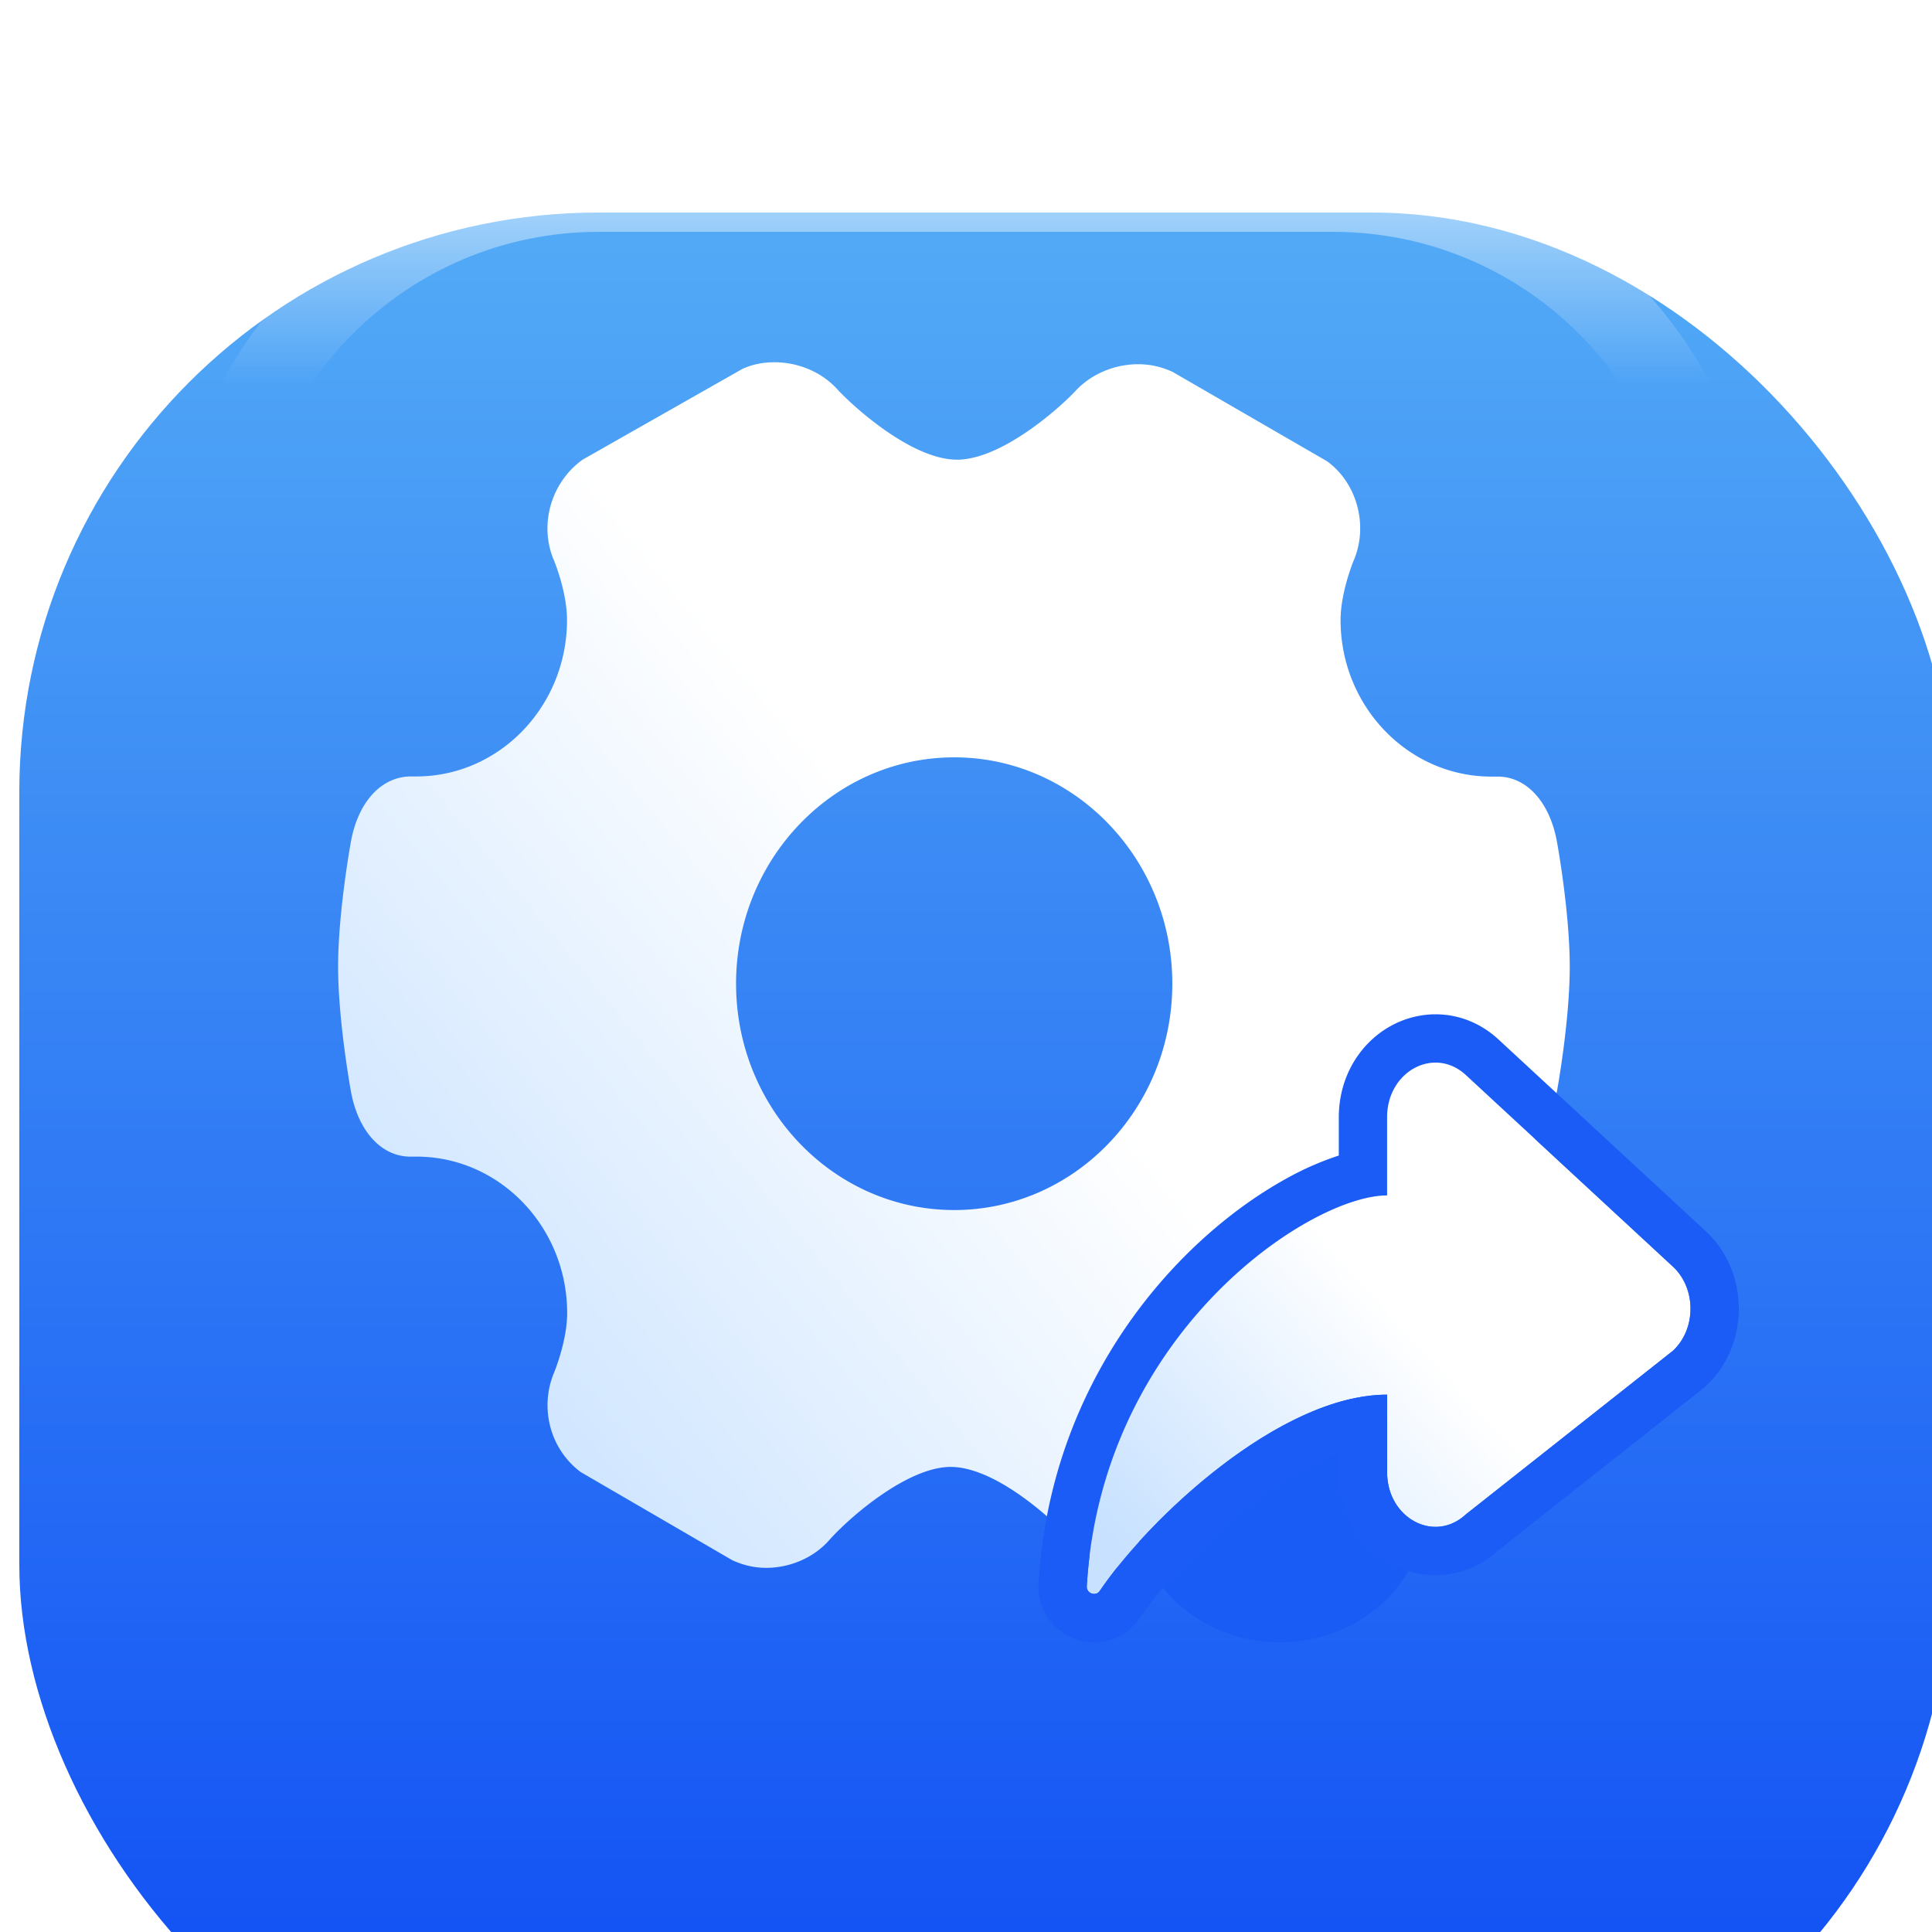 <svg width="80" height="80" fill="none" xmlns="http://www.w3.org/2000/svg"><g filter="url(#a)"><rect width="80" height="80" rx="24" fill="url(#b)"/></g><mask id="d" style="mask-type:alpha" maskUnits="userSpaceOnUse" x="0" y="0" width="80" height="80"><rect width="80" height="80" rx="24" fill="url(#c)"/></mask><g mask="url(#d)"><g filter="url(#e)"><path d="M79.202 32.8v-6.4c0-13.254-10.746-24-24-24h-29.6c-13.255 0-24 10.745-24 24v6.4" stroke="url(#f)" stroke-opacity=".4" stroke-width="3.2"/></g><g filter="url(#g)"><path d="M.002 32.8v-6.4c0-13.254 10.745-24 24-24h29.6c13.254 0 24 10.745 24 24v6.4" stroke="url(#h)" stroke-opacity=".4" stroke-width="3.2"/></g><g filter="url(#i)"><path d="M71.197 21.6c0-8.837-7.164-16-16-16h-30.4c-8.837 0-16 7.164-16 16" stroke="url(#j)" stroke-opacity=".5" stroke-width="3.2"/></g></g><g filter="url(#k)"><path d="M64.467 34.84c.024.122.533 2.952.533 5.182 0 2.275-.525 5.152-.533 5.18-.299 1.632-1.262 2.692-2.495 2.692h-.216c-3.444 0-6.24 2.905-6.24 6.48 0 1.15.538 2.462.543 2.473.617 1.438.14 3.201-1.186 4.156l-6.51 3.727a3.446 3.446 0 0 1-2.097.185 3.513 3.513 0 0 1-1.828-1.07c-.708-.803-3.16-3.103-5.075-3.103-1.766 0-4.156 2.048-5.038 3.044-.63.71-1.604 1.135-2.595 1.135-.474 0-.923-.094-1.415-.32l-6.276-3.65a3.422 3.422 0 0 1-1.248-1.858c-.2-.746-.147-1.54.15-2.252.005-.01.544-1.31.544-2.468 0-3.569-2.797-6.48-6.24-6.48h-.26c-1.19 0-2.153-1.053-2.452-2.69-.024-.123-.533-2.964-.533-5.18 0-2.225.51-5.064.533-5.183.299-1.635 1.257-2.689 2.49-2.689h.215c3.444 0 6.241-2.907 6.241-6.48 0-1.17-.538-2.462-.544-2.475-.616-1.437-.14-3.207 1.19-4.162l6.631-3.766c.409-.182.85-.268 1.314-.268.992 0 1.959.413 2.594 1.112.697.756 3.103 2.922 4.962 2.922 1.839 0 4.234-2.12 4.925-2.864.635-.68 1.597-1.088 2.576-1.088.476 0 .93.092 1.423.314l6.398 3.702c1.246.902 1.722 2.667 1.106 4.11-.006.012-.544 1.31-.544 2.469 0 3.569 2.802 6.48 6.24 6.48h.26c1.195-.006 2.158 1.048 2.457 2.683Zm-15.924 5.891c0-5.169-4.054-9.371-9.03-9.371-4.98 0-9.034 4.2-9.034 9.371 0 5.17 4.05 9.374 9.032 9.374 4.984 0 9.032-4.203 9.032-9.374Z" fill="url(#l)"/></g><ellipse cx="53" cy="62.5" rx="6" ry="5.5" fill="#195BF5"/><g filter="url(#m)"><path d="m60.696 44.514 8.572 7.93c.976.902.976 2.589 0 3.492l-8.572 6.773c-1.303 1.206-3.259.158-3.259-1.746V57.75c-4.45 0-9.893 5.158-11.901 8.13-.16.236-.553.1-.535-.196C45.616 55.2 54.23 49.5 57.437 49.5v-3.24c0-1.903 1.956-2.951 3.26-1.746Z" fill="url(#n)"/></g><g filter="url(#o)"><path fill-rule="evenodd" clip-rule="evenodd" d="M45.379 62.839C47.198 54.174 54.535 49.5 57.437 49.5v-3.24c0-1.903 1.957-2.951 3.26-1.746l8.571 7.93c.976.902.976 2.589 0 3.492l-8.572 6.773c-1.302 1.206-3.259.158-3.259-1.746V57.75c-.65 0-1.32.11-2 .307-2.98.867-6.104 3.415-8.2 5.704-.244.267-.474.53-.689.787a17.29 17.29 0 0 0-1.012 1.331c-.16.237-.553.102-.535-.195a20.342 20.342 0 0 1 .17-1.676c.058-.397.128-.787.208-1.17Zm10.058-2.676c-1.134.423-2.384 1.155-3.65 2.125-2.013 1.543-3.722 3.42-4.594 4.711-.688 1.017-1.861 1.152-2.662.867-.813-.29-1.596-1.123-1.527-2.3.34-5.79 2.896-10.27 5.802-13.292 1.45-1.507 3.006-2.672 4.458-3.471a12.337 12.337 0 0 1 2.173-.955V46.26c0-1.662.872-3.091 2.197-3.801 1.361-.73 3.108-.627 4.42.587l8.572 7.93c1.832 1.694 1.832 4.733 0 6.428l-.057.053-8.581 6.781a3.786 3.786 0 0 1-4.354.527c-1.325-.71-2.197-2.14-2.197-3.802v-.8Z" fill="#1A5CF5"/></g><defs><linearGradient id="b" x1="40" y1="0" x2="40" y2="80" gradientUnits="userSpaceOnUse"><stop stop-color="#53ABF6"/><stop offset="1" stop-color="#0C49F4"/></linearGradient><linearGradient id="n" x1="57.65" y1="54.218" x2="46.571" y2="64.348" gradientUnits="userSpaceOnUse"><stop stop-color="#fff"/><stop offset="1" stop-color="#C7E1FF"/></linearGradient><linearGradient id="l" x1="39.806" y1="38.222" x2="15.012" y2="58.572" gradientUnits="userSpaceOnUse"><stop stop-color="#fff"/><stop offset="1" stop-color="#C7E1FF"/></linearGradient><linearGradient id="j" x1="39.997" y1="5.6" x2="39.997" y2="13.6" gradientUnits="userSpaceOnUse"><stop stop-color="#fff"/><stop offset="1" stop-color="#fff" stop-opacity="0"/></linearGradient><linearGradient id="h" x1="4.802" y1="7.6" x2="10.214" y2="10.429" gradientUnits="userSpaceOnUse"><stop stop-color="#fff"/><stop offset="1" stop-color="#fff" stop-opacity="0"/></linearGradient><linearGradient id="f" x1="74.402" y1="7.6" x2="68.989" y2="10.429" gradientUnits="userSpaceOnUse"><stop stop-color="#fff"/><stop offset="1" stop-color="#fff" stop-opacity="0"/></linearGradient><linearGradient id="c" x1="40" y1="0" x2="40" y2="80" gradientUnits="userSpaceOnUse"><stop stop-color="#53ABF6"/><stop offset="1" stop-color="#0C49F4"/></linearGradient><filter id="e" x="-2.88" y="-2.08" width="86.561" height="37.76" filterUnits="userSpaceOnUse" color-interpolation-filters="sRGB"><feFlood flood-opacity="0" result="BackgroundImageFix"/><feBlend in="SourceGraphic" in2="BackgroundImageFix" result="shape"/><feColorMatrix in="SourceAlpha" values="0 0 0 0 0 0 0 0 0 0 0 0 0 0 0 0 0 0 127 0" result="hardAlpha"/><feOffset dx="2.4" dy="-181.6"/><feGaussianBlur stdDeviation="24.36"/><feComposite in2="hardAlpha" operator="arithmetic" k2="-1" k3="1"/><feColorMatrix values="0 0 0 0 0.6 0 0 0 0 0.878 0 0 0 0 1 0 0 0 0.25 0"/><feBlend in2="shape" result="effect1_innerShadow_1272_749"/><feGaussianBlur stdDeviation="1.44" result="effect2_foregroundBlur_1272_749"/></filter><filter id="o" x="43" y="42.001" width="29" height="25.996" filterUnits="userSpaceOnUse" color-interpolation-filters="sRGB"><feFlood flood-opacity="0" result="BackgroundImageFix"/><feBlend in="SourceGraphic" in2="BackgroundImageFix" result="shape"/><feColorMatrix in="SourceAlpha" values="0 0 0 0 0 0 0 0 0 0 0 0 0 0 0 0 0 0 127 0" result="hardAlpha"/><feOffset/><feGaussianBlur stdDeviation=".4"/><feComposite in2="hardAlpha" operator="arithmetic" k2="-1" k3="1"/><feColorMatrix values="0 0 0 0 0.271 0 0 0 0 0.592 0 0 0 0 0.965 0 0 0 1 0"/><feBlend in2="shape" result="effect1_innerShadow_1272_749"/></filter><filter id="m" x="45" y="44" width="25" height="22" filterUnits="userSpaceOnUse" color-interpolation-filters="sRGB"><feFlood flood-opacity="0" result="BackgroundImageFix"/><feBlend in="SourceGraphic" in2="BackgroundImageFix" result="shape"/><feColorMatrix in="SourceAlpha" values="0 0 0 0 0 0 0 0 0 0 0 0 0 0 0 0 0 0 127 0" result="hardAlpha"/><feOffset/><feGaussianBlur stdDeviation=".4"/><feComposite in2="hardAlpha" operator="arithmetic" k2="-1" k3="1"/><feColorMatrix values="0 0 0 0 0.271 0 0 0 0 0.592 0 0 0 0 0.965 0 0 0 1 0"/><feBlend in2="shape" result="effect1_innerShadow_1272_749"/></filter><filter id="k" x="14" y="15" width="51" height="50" filterUnits="userSpaceOnUse" color-interpolation-filters="sRGB"><feFlood flood-opacity="0" result="BackgroundImageFix"/><feBlend in="SourceGraphic" in2="BackgroundImageFix" result="shape"/><feColorMatrix in="SourceAlpha" values="0 0 0 0 0 0 0 0 0 0 0 0 0 0 0 0 0 0 127 0" result="hardAlpha"/><feOffset/><feGaussianBlur stdDeviation=".4"/><feComposite in2="hardAlpha" operator="arithmetic" k2="-1" k3="1"/><feColorMatrix values="0 0 0 0 0.271 0 0 0 0 0.592 0 0 0 0 0.965 0 0 0 1 0"/><feBlend in2="shape" result="effect1_innerShadow_1272_749"/></filter><filter id="i" x="4.795" y="1.6" width="70.402" height="22.4" filterUnits="userSpaceOnUse" color-interpolation-filters="sRGB"><feFlood flood-opacity="0" result="BackgroundImageFix"/><feBlend in="SourceGraphic" in2="BackgroundImageFix" result="shape"/><feColorMatrix in="SourceAlpha" values="0 0 0 0 0 0 0 0 0 0 0 0 0 0 0 0 0 0 127 0" result="hardAlpha"/><feOffset dy="2.4"/><feGaussianBlur stdDeviation="2.12"/><feComposite in2="hardAlpha" operator="arithmetic" k2="-1" k3="1"/><feColorMatrix values="0 0 0 0 1 0 0 0 0 1 0 0 0 0 1 0 0 0 0.25 0"/><feBlend in2="shape" result="effect1_innerShadow_1272_749"/><feGaussianBlur stdDeviation="1.2" result="effect2_foregroundBlur_1272_749"/></filter><filter id="g" x="-4.478" y="-2.08" width="86.561" height="37.76" filterUnits="userSpaceOnUse" color-interpolation-filters="sRGB"><feFlood flood-opacity="0" result="BackgroundImageFix"/><feBlend in="SourceGraphic" in2="BackgroundImageFix" result="shape"/><feColorMatrix in="SourceAlpha" values="0 0 0 0 0 0 0 0 0 0 0 0 0 0 0 0 0 0 127 0" result="hardAlpha"/><feOffset dx="2.4" dy="-181.6"/><feGaussianBlur stdDeviation="24.36"/><feComposite in2="hardAlpha" operator="arithmetic" k2="-1" k3="1"/><feColorMatrix values="0 0 0 0 0.6 0 0 0 0 0.878 0 0 0 0 1 0 0 0 0.25 0"/><feBlend in2="shape" result="effect1_innerShadow_1272_749"/><feGaussianBlur stdDeviation="1.44" result="effect2_foregroundBlur_1272_749"/></filter><filter id="a" x="0" y="-.8" width="80.8" height="86.4" filterUnits="userSpaceOnUse" color-interpolation-filters="sRGB"><feFlood flood-opacity="0" result="BackgroundImageFix"/><feBlend in="SourceGraphic" in2="BackgroundImageFix" result="shape"/><feColorMatrix in="SourceAlpha" values="0 0 0 0 0 0 0 0 0 0 0 0 0 0 0 0 0 0 127 0" result="hardAlpha"/><feOffset dy="5.6"/><feGaussianBlur stdDeviation="5.6"/><feComposite in2="hardAlpha" operator="arithmetic" k2="-1" k3="1"/><feColorMatrix values="0 0 0 0 0.069 0 0 0 0 0.721 0 0 0 0 1 0 0 0 1 0"/><feBlend in2="shape" result="effect1_innerShadow_1272_749"/><feColorMatrix in="SourceAlpha" values="0 0 0 0 0 0 0 0 0 0 0 0 0 0 0 0 0 0 127 0" result="hardAlpha"/><feOffset dy="-.8"/><feGaussianBlur stdDeviation="2.04"/><feComposite in2="hardAlpha" operator="arithmetic" k2="-1" k3="1"/><feColorMatrix values="0 0 0 0 0.016 0 0 0 0 0.173 0 0 0 0 0.588 0 0 0 1 0"/><feBlend in2="effect1_innerShadow_1272_749" result="effect2_innerShadow_1272_749"/><feColorMatrix in="SourceAlpha" values="0 0 0 0 0 0 0 0 0 0 0 0 0 0 0 0 0 0 127 0" result="hardAlpha"/><feOffset dx=".8" dy="4"/><feGaussianBlur stdDeviation="3.44"/><feComposite in2="hardAlpha" operator="arithmetic" k2="-1" k3="1"/><feColorMatrix values="0 0 0 0 0.601 0 0 0 0 0.88 0 0 0 0 1 0 0 0 1 0"/><feBlend in2="effect2_innerShadow_1272_749" result="effect3_innerShadow_1272_749"/></filter></defs></svg>